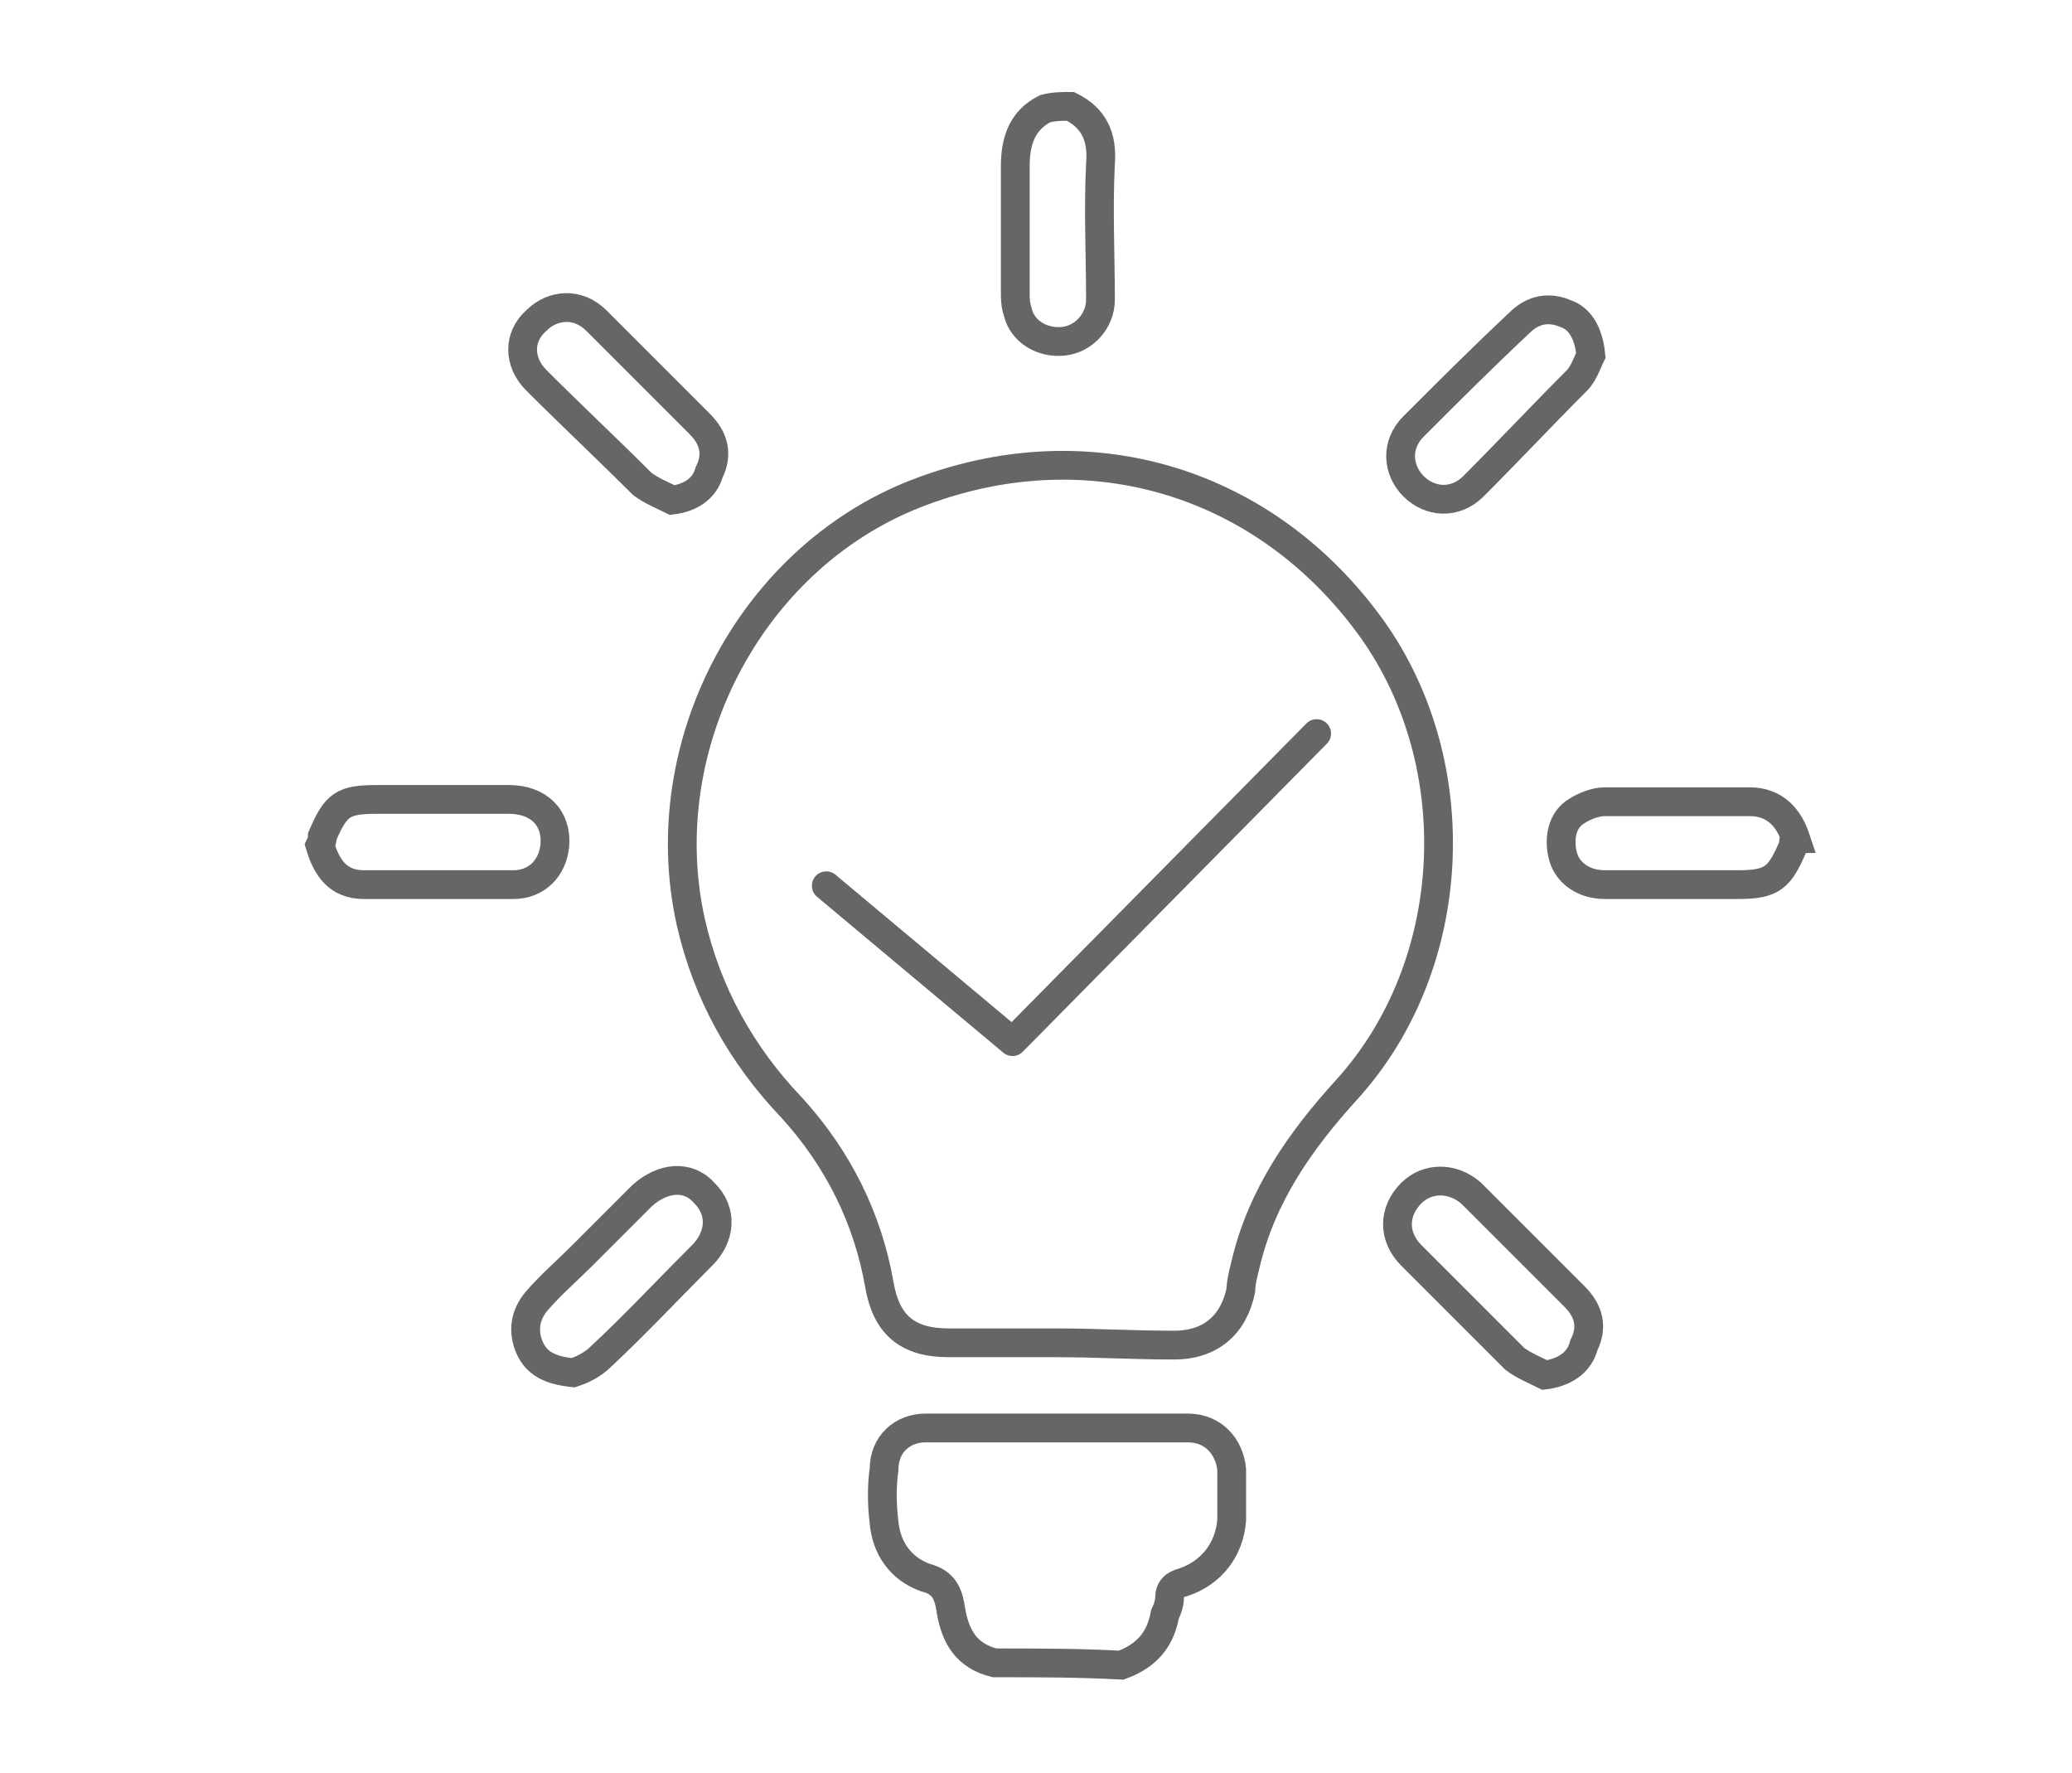 <?xml version="1.0" encoding="utf-8"?>
<!-- Generator: Adobe Illustrator 24.0.3, SVG Export Plug-In . SVG Version: 6.00 Build 0)  -->
<svg version="1.1" id="Ebene_1" xmlns="http://www.w3.org/2000/svg" xmlns:xlink="http://www.w3.org/1999/xlink" x="0px" y="0px"
	 width="90px" height="77px" viewBox="0 0 90 77" style="enable-background:new 0 0 90 77;" xml:space="preserve">
<style type="text/css">
	.st0{fill:none;stroke:#666666;stroke-width:1.25;stroke-miterlimit:10;}
	.st1{fill:none;stroke:#666666;stroke-width:1.25;stroke-linecap:round;stroke-linejoin:round;stroke-miterlimit:10;}
</style>
<g id="e7vQbd.tif">
	<g>
		<path class="st0" d="M43.2,72.22c-1.2-0.3-1.7-1.1-1.9-2.3c-0.1-0.7-0.3-1.2-1.1-1.4c-1.1-0.4-1.7-1.3-1.8-2.4
			c-0.1-0.8-0.1-1.6,0-2.3c0-1.1,0.8-1.8,1.8-1.8c3.8,0,7.6,0,11.4,0c1.1,0,1.8,0.8,1.9,1.8c0,0.7,0,1.5,0,2.2
			c-0.1,1.3-0.9,2.3-2.1,2.7c-0.4,0.1-0.6,0.3-0.6,0.7c0,0.2-0.1,0.5-0.2,0.7c-0.2,1.1-0.8,1.8-1.9,2.2
			C46.9,72.22,45,72.22,43.2,72.22z"/>
		<path class="st0" d="M14,36.32c0.6-1.4,0.9-1.6,2.4-1.6c1.9,0,3.8,0,5.7,0c1.3,0,2.1,0.8,2,2c-0.1,1-0.8,1.7-1.8,1.7
			c-2.2,0-4.4,0-6.5,0c-1.1,0-1.6-0.7-1.9-1.7C14,36.52,14,36.42,14,36.32z"/>
		<path class="st0" d="M77.9,36.72c-0.6,1.4-0.9,1.7-2.4,1.7c-1.9,0-3.9,0-5.8,0c-0.9,0-1.6-0.5-1.8-1.2s-0.1-1.6,0.6-2
			c0.3-0.2,0.8-0.4,1.2-0.4c2.1,0,4.2,0,6.3,0c1.1,0,1.7,0.7,2,1.6C77.9,36.42,77.9,36.52,77.9,36.72z"/>
		<path class="st0" d="M46.5,4.62c1,0.5,1.4,1.3,1.3,2.5c-0.1,2,0,3.9,0,5.9c0,0.9-0.7,1.7-1.6,1.8c-0.9,0.1-1.8-0.4-2-1.3
			c-0.1-0.3-0.1-0.6-0.1-0.8c0-1.8,0-3.7,0-5.5c0-1.1,0.3-2,1.3-2.5C45.8,4.62,46.1,4.62,46.5,4.62z"/>
		<path class="st0" d="M45.9,58.32c-1.6,0-3.2,0-4.7,0c-1.8,0-2.7-0.8-3-2.5c-0.5-2.9-1.8-5.5-3.8-7.7c-2.2-2.3-3.7-5-4.4-8.1
			c-1.7-7.7,2.7-16,10.1-18.7c7.3-2.7,14.9-0.4,19.5,6c4.2,5.9,3.8,14.6-1.1,20c-2,2.2-3.7,4.6-4.4,7.6c-0.1,0.4-0.2,0.8-0.2,1.1
			c-0.3,1.5-1.3,2.4-2.9,2.4C49.2,58.42,47.6,58.32,45.9,58.32z"/>
		<path class="st0" d="M24.9,59.62c-1-0.1-1.6-0.4-1.9-1.1c-0.3-0.7-0.2-1.4,0.3-2c0.6-0.7,1.3-1.3,2-2c0.9-0.9,1.7-1.7,2.6-2.6
			c0.9-0.8,2-0.9,2.7-0.1c0.8,0.8,0.7,1.9-0.1,2.7c-1.5,1.5-2.9,3-4.4,4.4C25.7,59.32,25.2,59.52,24.9,59.62z"/>
		<path class="st0" d="M69.1,15.42c-0.1,0.2-0.3,0.8-0.6,1.1c-1.5,1.5-3,3.1-4.5,4.6c-0.8,0.8-1.9,0.7-2.6,0c-0.7-0.7-0.8-1.8,0-2.6
			c1.5-1.5,3-3,4.6-4.5c0.6-0.6,1.3-0.7,2-0.4C68.6,13.82,69,14.42,69.1,15.42z"/>
		<path class="st0" d="M67.1,59.72c-0.4-0.2-0.9-0.4-1.3-0.7c-1.5-1.5-3-3-4.5-4.5c-0.8-0.8-0.8-1.9,0-2.7c0.7-0.7,1.8-0.7,2.6,0
			c1.5,1.5,3,3,4.5,4.5c0.6,0.6,0.8,1.3,0.4,2.1C68.6,59.22,67.9,59.62,67.1,59.72z"/>
		<path class="st0" d="M29.2,21.72c-0.4-0.2-0.9-0.4-1.3-0.7c-1.5-1.5-3.1-3-4.6-4.5c-0.8-0.8-0.8-1.9,0-2.6c0.7-0.7,1.8-0.8,2.6,0
			c1.5,1.5,3,3,4.5,4.5c0.6,0.6,0.8,1.3,0.4,2.1C30.6,21.22,30,21.62,29.2,21.72z"/>
	</g>
</g>
<polyline class="st1" points="35.89,38.47 43.98,45.24 57.19,31.86 "/>
</svg>
